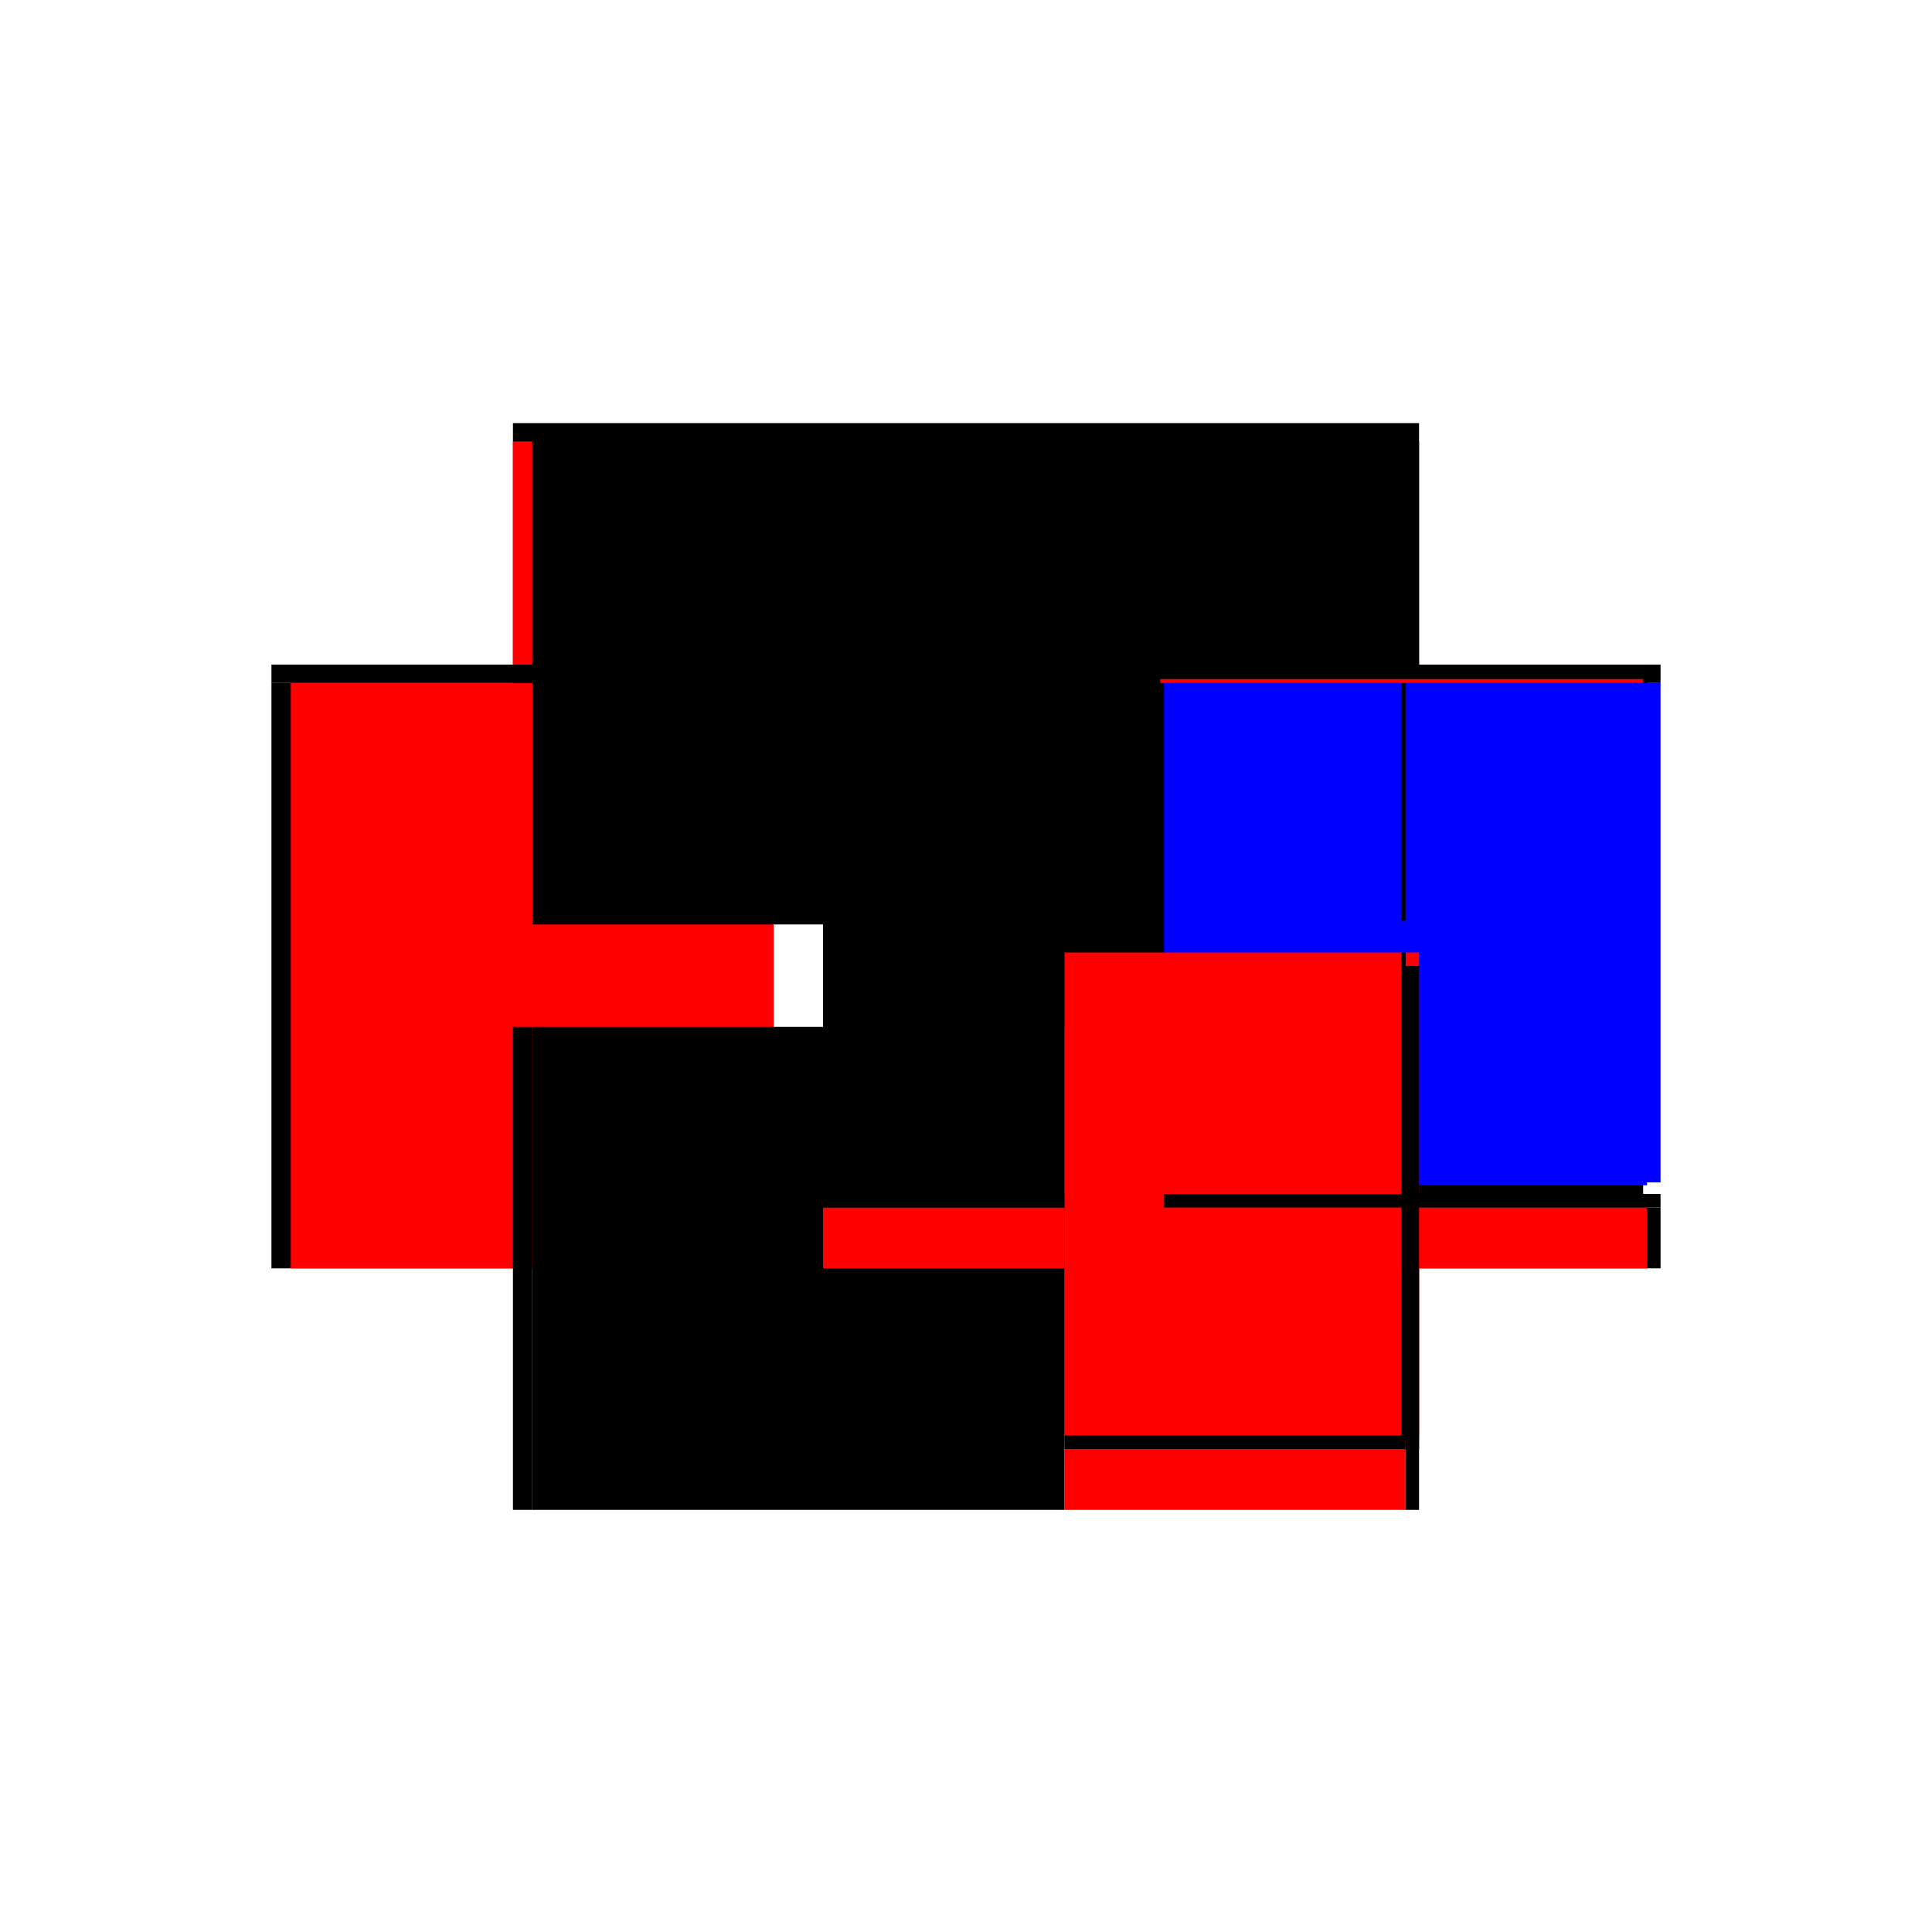 <?xml version="1.0" encoding="utf-8" ?>
<svg xmlns="http://www.w3.org/2000/svg" xmlns:ev="http://www.w3.org/2001/xml-events" xmlns:xlink="http://www.w3.org/1999/xlink" baseProfile="full" height="100%" version="1.1" viewBox="-1,-1,2,2" width="100%">
  <defs>
    <style type="text/css"><![CDATA[.vectorEffectClass {vector-effect: non-scaling-stroke;}]]></style>
  </defs>
  <line class="vectorEffectClass" fill="none" stroke="black" stroke-width="0.5" x1="-0.469" x2="0.469" y1="-0.312" y2="-0.312"/>
  <line class="vectorEffectClass" fill="none" stroke="black" stroke-width="0.5" x1="-0.469" x2="-0.469" y1="0.313" y2="-0.293"/>
  <line class="vectorEffectClass" fill="none" stroke="red" stroke-width="0.5" x1="-0.449" x2="-0.449" y1="0.313" y2="-0.293"/>
  <line class="vectorEffectClass" fill="none" stroke="black" stroke-width="0.5" x1="-0.449" x2="0.102" y1="-0.293" y2="-0.293"/>
  <line class="vectorEffectClass" fill="none" stroke="black" stroke-width="0.5" x1="-0.449" x2="0.102" y1="0.313" y2="0.313"/>
  <line class="vectorEffectClass" fill="none" stroke="black" stroke-width="0.5" x1="0.102" x2="0.102" y1="0.236" y2="-0.293"/>
  <line class="vectorEffectClass" fill="none" stroke="blue" stroke-width="0.5" x1="0.469" x2="0.469" y1="0.224" y2="-0.293"/>
  <line class="vectorEffectClass" fill="none" stroke="red" stroke-width="0.5" x1="0.102" x2="0.455" y1="0.313" y2="0.313"/>
  <line class="vectorEffectClass" fill="none" stroke="black" stroke-width="0.5" x1="0.102" x2="0.451" y1="-0.293" y2="-0.293"/>
  <line class="vectorEffectClass" fill="none" stroke="red" stroke-width="0.5" x1="0.102" x2="0.102" y1="0.313" y2="0.25"/>
  <line class="vectorEffectClass" fill="none" stroke="black" stroke-width="0.5" x1="0.469" x2="0.469" y1="0.313" y2="0.25"/>
  <line class="vectorEffectClass" fill="none" stroke="red" stroke-width="0.5" x1="-0.469" x2="-0.449" y1="-0.293" y2="-0.293"/>
  <line class="vectorEffectClass" fill="none" stroke="black" stroke-width="0.5" x1="-0.469" x2="-0.449" y1="0.313" y2="0.313"/>
  <line class="vectorEffectClass" fill="none" stroke="black" stroke-width="0.5" x1="-0.469" x2="-0.469" y1="-0.293" y2="-0.312"/>
  <line class="vectorEffectClass" fill="none" stroke="black" stroke-width="0.5" x1="0.469" x2="0.469" y1="-0.293" y2="-0.312"/>
  <line class="vectorEffectClass" fill="none" stroke="black" stroke-width="0.5" x1="0.102" x2="0.102" y1="0.25" y2="0.236"/>
  <line class="vectorEffectClass" fill="none" stroke="black" stroke-width="0.5" x1="0.469" x2="0.469" y1="0.25" y2="0.236"/>
  <line class="vectorEffectClass" fill="none" stroke="black" stroke-width="0.5" x1="0.455" x2="0.469" y1="-0.293" y2="-0.293"/>
  <line class="vectorEffectClass" fill="none" stroke="black" stroke-width="0.5" x1="0.455" x2="0.469" y1="0.313" y2="0.313"/>
  <line class="vectorEffectClass" fill="none" stroke="black" stroke-width="0.5" x1="0.451" x2="0.455" y1="-0.293" y2="-0.293"/>
  <line class="vectorEffectClass" fill="none" stroke="black" stroke-dasharray="5.0 5.0" stroke-width="0.5" x1="0.451" x2="0.451" y1="0.236" y2="-0.293"/>
  <line class="vectorEffectClass" fill="none" stroke="blue" stroke-dasharray="5.0 5.0" stroke-width="0.5" x1="0.455" x2="0.455" y1="0.227" y2="-0.293"/>
  <line class="vectorEffectClass" fill="none" stroke="black" stroke-dasharray="5.0 5.0" stroke-width="0.5" x1="0.102" x2="0.455" y1="0.25" y2="0.25"/>
  <line class="vectorEffectClass" fill="none" stroke="red" stroke-dasharray="5.0 5.0" stroke-width="0.5" x1="0.102" x2="0.451" y1="0.236" y2="0.236"/>
  <line class="vectorEffectClass" fill="none" stroke="red" stroke-dasharray="5.0 5.0" stroke-width="0.5" x1="0.455" x2="0.455" y1="0.313" y2="0.25"/>
  <line class="vectorEffectClass" fill="none" stroke="red" stroke-dasharray="5.0 5.0" stroke-width="0.5" x1="0.455" x2="0.469" y1="0.236" y2="0.236"/>
  <line class="vectorEffectClass" fill="none" stroke="black" stroke-dasharray="5.0 5.0" stroke-width="0.5" x1="0.455" x2="0.469" y1="0.25" y2="0.25"/>
  <line class="vectorEffectClass" fill="none" stroke="black" stroke-dasharray="5.0 5.0" stroke-width="0.5" x1="0.455" x2="0.455" y1="0.25" y2="0.24"/>
  <line class="vectorEffectClass" fill="none" stroke="black" stroke-dasharray="5.0 5.0" stroke-width="0.5" x1="0.451" x2="0.455" y1="-0.297" y2="-0.297"/>
  <line class="vectorEffectClass" fill="none" stroke="black" stroke-dasharray="5.0 5.0" stroke-width="0.5" x1="0.451" x2="0.455" y1="0.24" y2="0.24"/>
  <line class="vectorEffectClass" fill="none" stroke="black" stroke-dasharray="5.0 5.0" stroke-width="0.5" x1="0.455" x2="0.455" y1="-0.293" y2="-0.297"/>
  <line class="vectorEffectClass" fill="none" stroke="red" stroke-dasharray="5.0 5.0" stroke-width="0.5" x1="0.451" x2="0.451" y1="-0.293" y2="-0.297"/>
  <line class="vectorEffectClass" fill="none" stroke="red" stroke-dasharray="5.0 5.0" stroke-width="0.5" x1="0.451" x2="0.451" y1="0.24" y2="0.236"/>
  <line class="vectorEffectClass" fill="none" stroke="black" stroke-dasharray="5.0 5.0" stroke-width="0.5" x1="0.455" x2="0.455" y1="0.24" y2="0.236"/>
  <line class="vectorEffectClass" fill="none" stroke="black" stroke-dasharray="5.0 5.0" stroke-width="0.5" x1="0.451" x2="0.455" y1="0.236" y2="0.236"/>
</svg>
